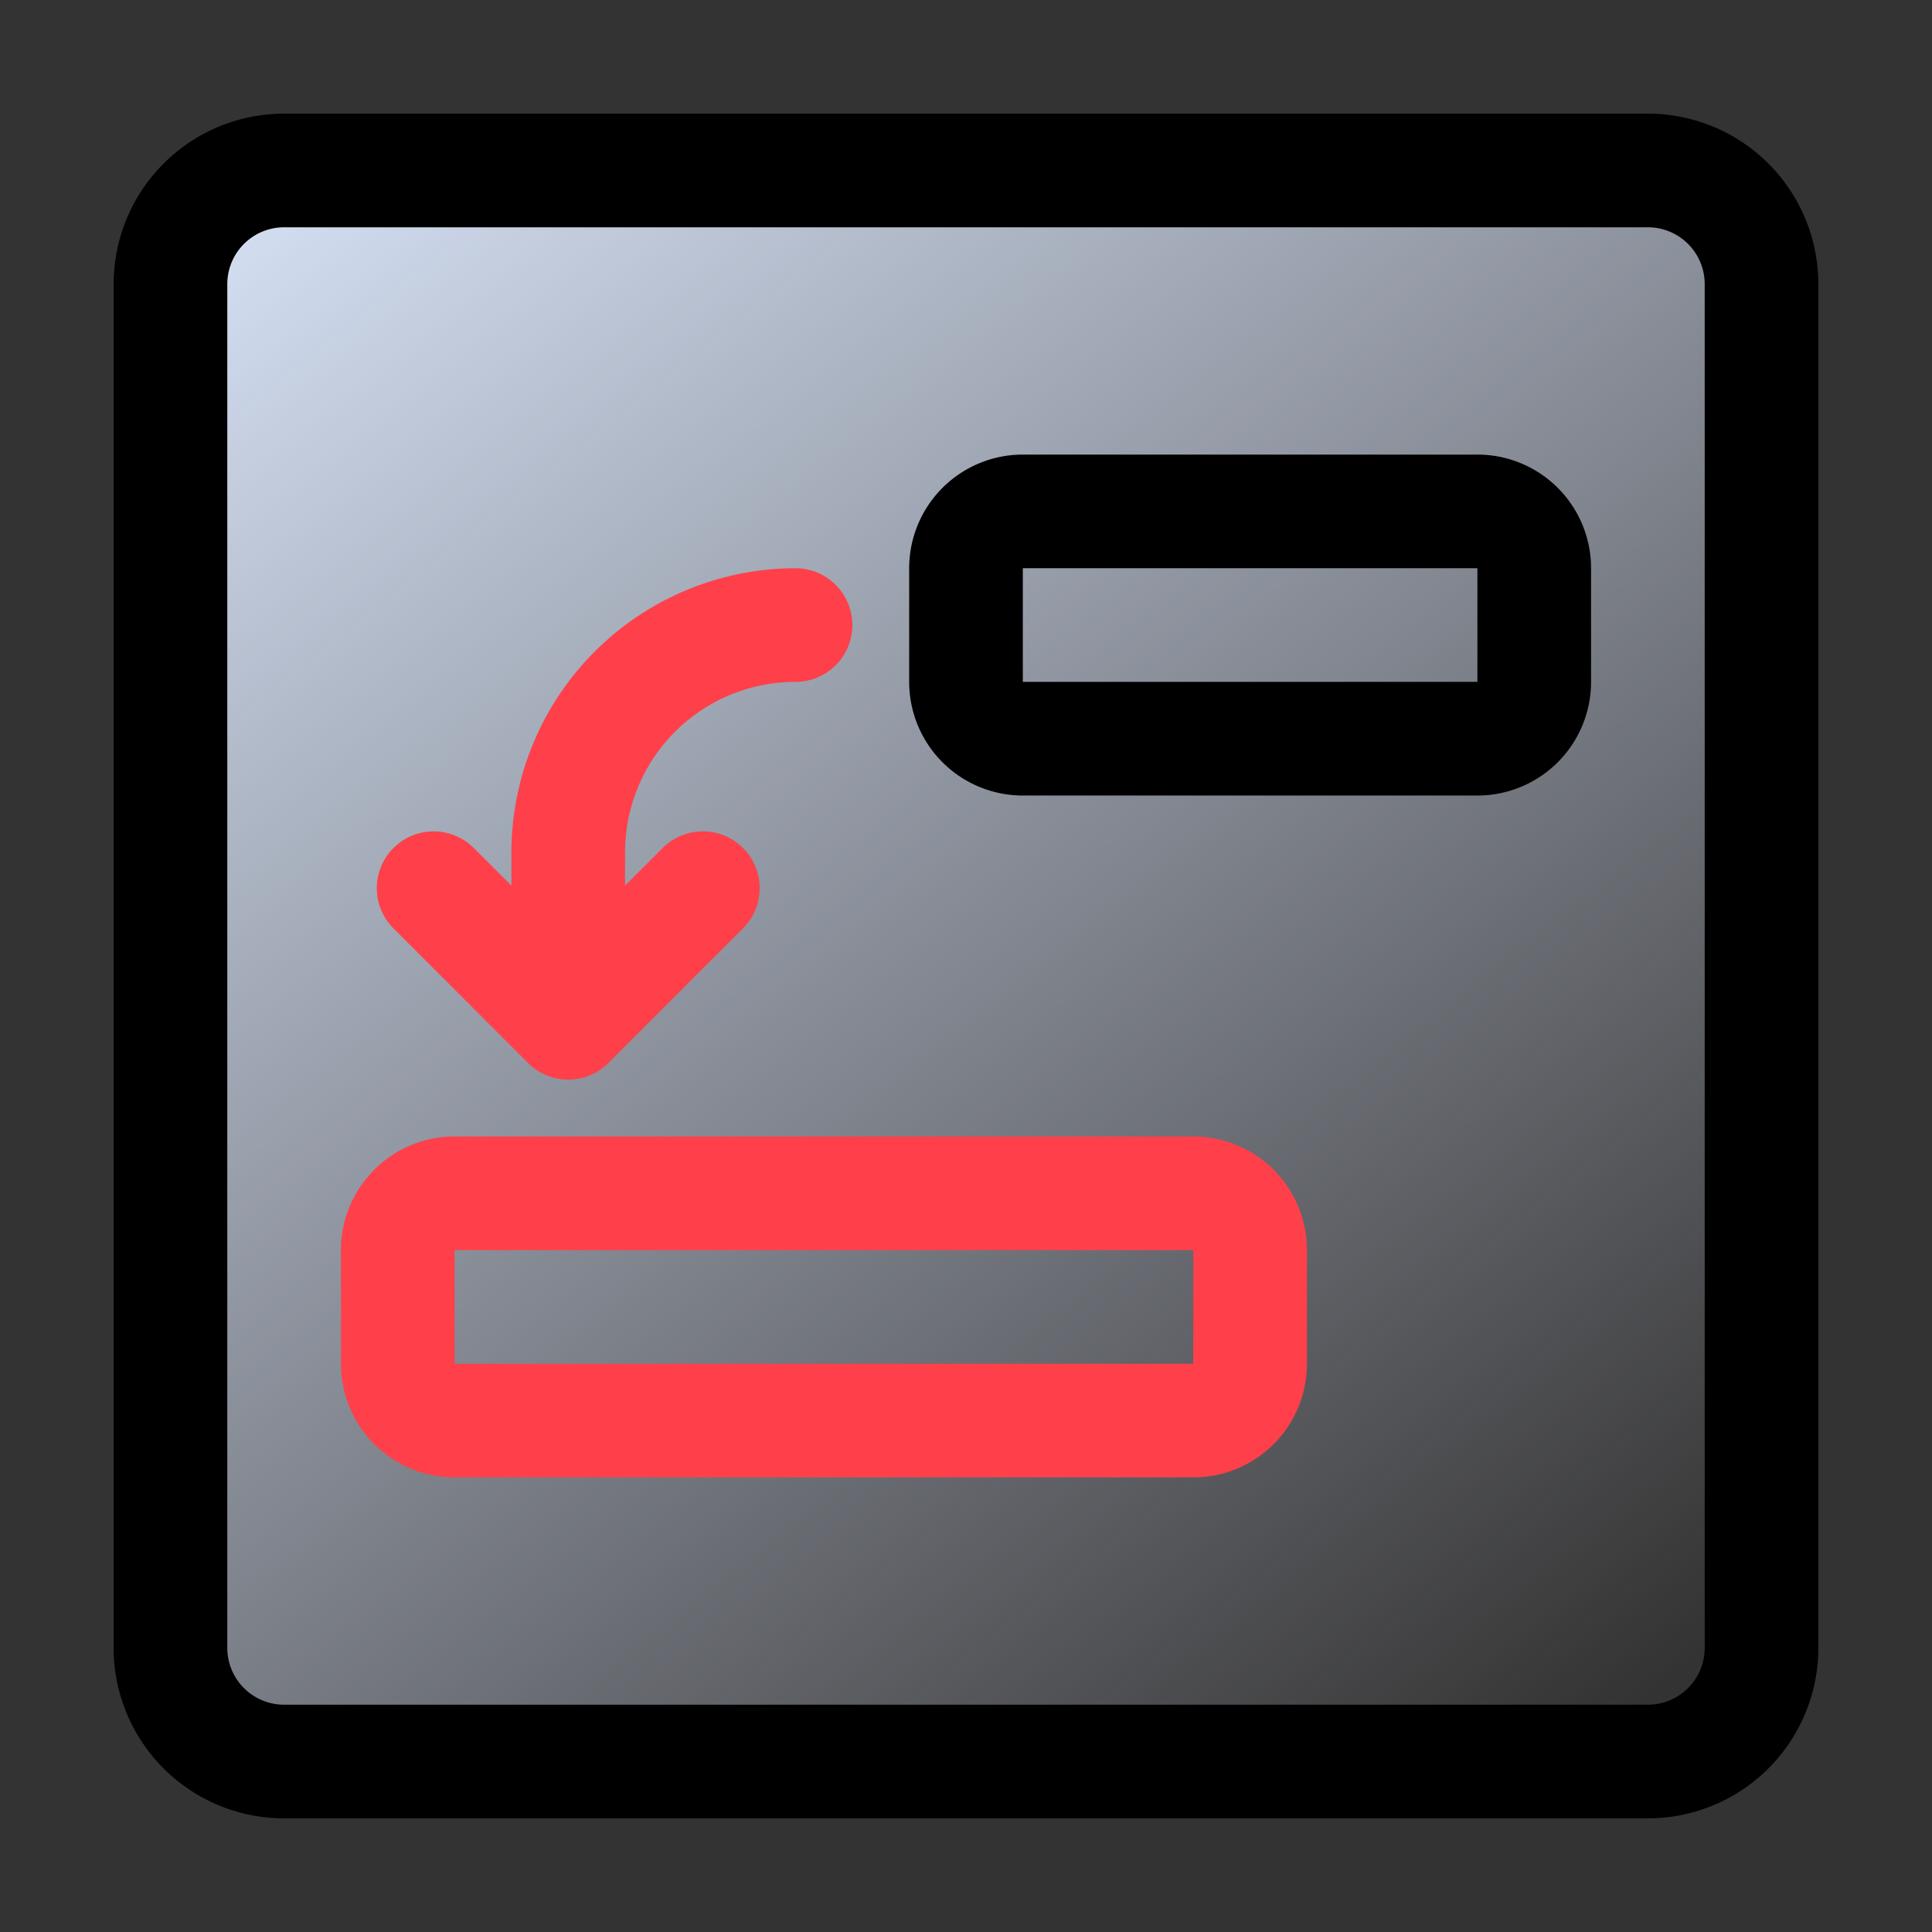 <svg xmlns="http://www.w3.org/2000/svg" xmlns:xlink="http://www.w3.org/1999/xlink" width="34" height="34" viewBox="0 0 34 34">
  <rect x="0" y="0" width="34" height="34" fill="#333333" stroke="none"/>
  <defs>
    <linearGradient id="linear-gradient" x1="0.882" y1="1" x2="0.089" gradientUnits="objectBoundingBox">
      <stop offset="0" stop-color="#d3def1" stop-opacity="0"/>
      <stop offset="1" stop-color="#d2ddf0"/>
    </linearGradient>
  </defs>
  <g id="组_6820" data-name="组 6820" transform="translate(-1265 -5131)">
    <rect id="矩形_6724" data-name="矩形 6724" width="34" height="34" transform="translate(1265 5131)" fill="#ffeaea" opacity="0.004"/>
    <rect id="矩形_6737" data-name="矩形 6737" width="28" height="28" rx="2" transform="translate(1268 5134)" fill="url(#linear-gradient)"/>
    <path id="矩形_7149" data-name="矩形 7149" d="M2-1H26a3,3,0,0,1,3,3V26a3,3,0,0,1-3,3H2a3,3,0,0,1-3-3V2A3,3,0,0,1,2-1ZM26,27a1,1,0,0,0,1-1V2a1,1,0,0,0-1-1H2A1,1,0,0,0,1,2V26a1,1,0,0,0,1,1Z" transform="translate(1268 5134)"/>
    <path id="矩形_7163" data-name="矩形 7163" d="M1-1H9a2,2,0,0,1,2,2V3A2,2,0,0,1,9,5H1A2,2,0,0,1-1,3V1A2,2,0,0,1,1-1ZM9,3V1H1V3Z" transform="translate(1282 5140)"/>
    <path id="矩形_7164" data-name="矩形 7164" d="M1-1H14a2,2,0,0,1,2,2V3a2,2,0,0,1-2,2H1A2,2,0,0,1-1,3V1A2,2,0,0,1,1-1ZM14,3V1H1V3Z" transform="translate(1272 5152)" fill="#ff404a"/>
    <path id="路径_3869" data-name="路径 3869" d="M0,7.417a1,1,0,0,1-1-1V4A5.006,5.006,0,0,1,4-1,1,1,0,0,1,5,0,1,1,0,0,1,4,1,3,3,0,0,0,1,4V6.417A1,1,0,0,1,0,7.417Z" transform="translate(1275 5142)" fill="#ff404a"/>
    <path id="路径_3870" data-name="路径 3870" d="M3.35,4.35H0a1,1,0,0,1-1-1,1,1,0,0,1,1-1H2.35V0a1,1,0,0,1,1-1,1,1,0,0,1,1,1V3.35A1,1,0,0,1,3.35,4.35Z" transform="translate(1275 5144.262) rotate(45)" fill="#ff404a"/>
  </g>
</svg>
